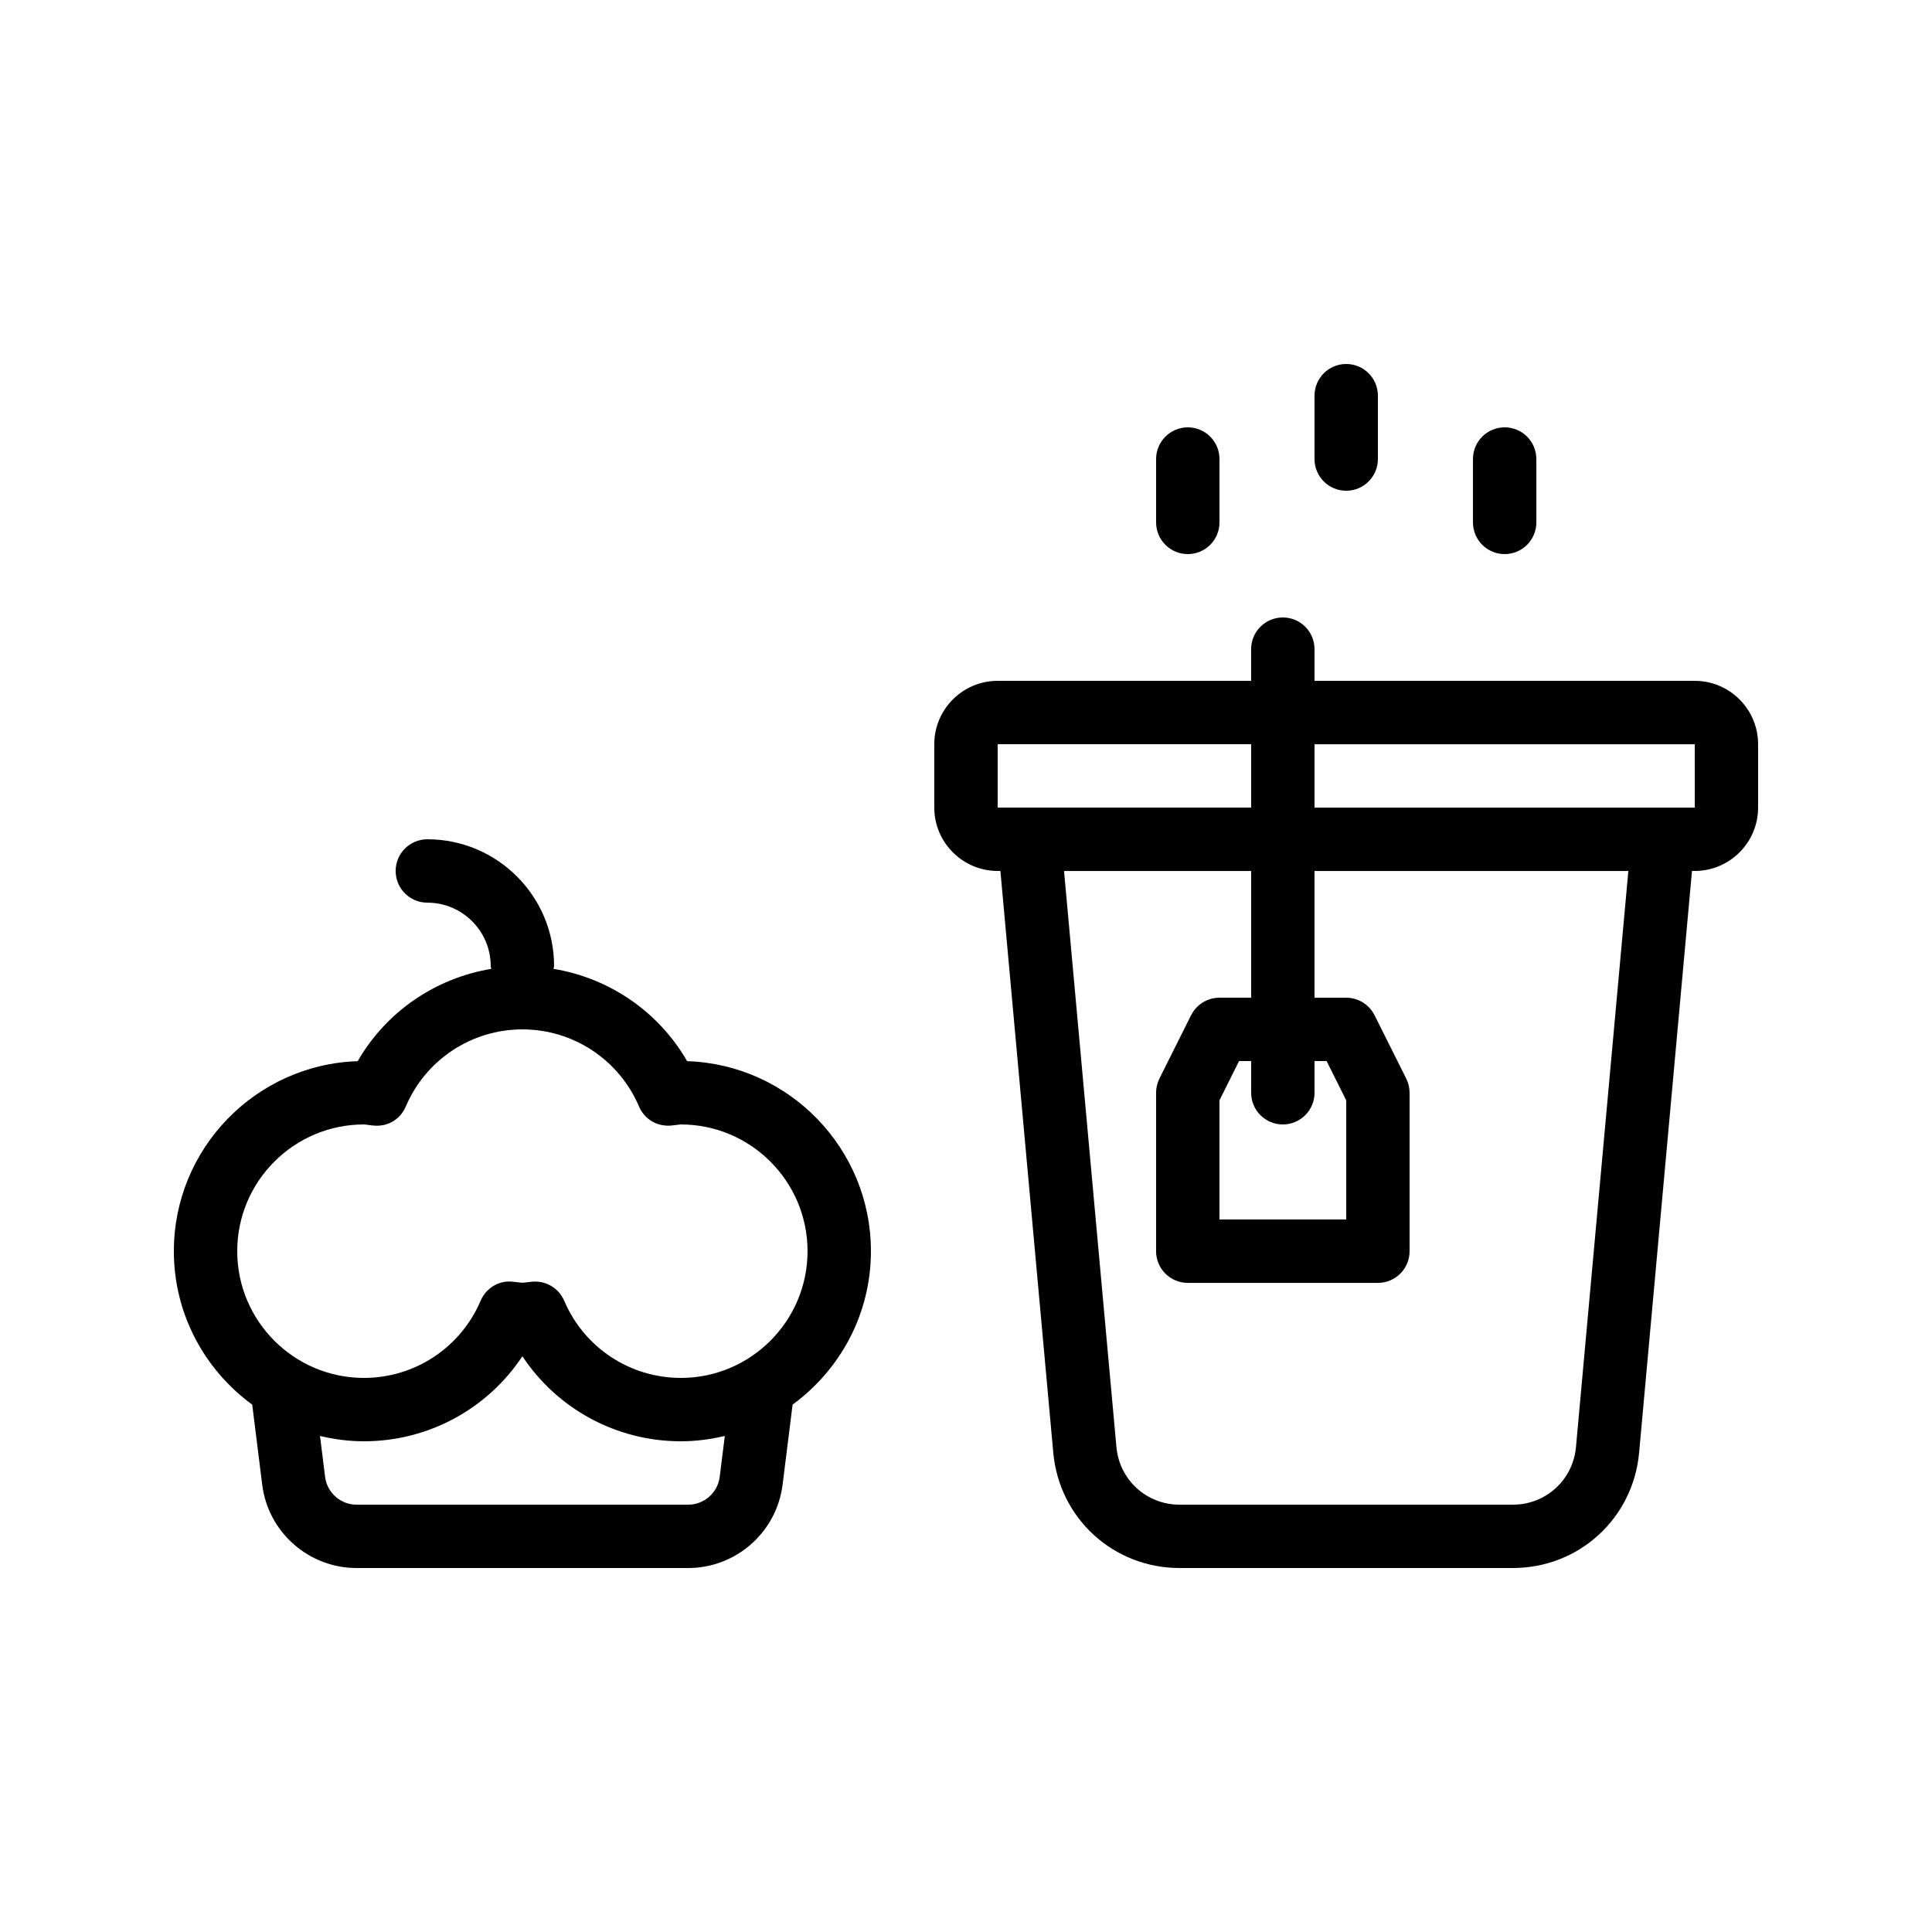 <?xml version="1.0" encoding="UTF-8"?>
<!-- Uploaded to: ICON Repo, www.svgrepo.com, Generator: ICON Repo Mixer Tools -->
<svg fill="#000000" width="800px" height="800px" version="1.1" viewBox="144 144 512 512" xmlns="http://www.w3.org/2000/svg">
 <g>
  <path d="m593.12 324.43h-100.76v-8.398c0-4.637-3.754-8.398-8.398-8.398-4.641 0-8.398 3.758-8.398 8.398v8.398h-67.176c-9.258 0-16.793 7.531-16.793 16.793v16.793c0 9.262 7.535 16.793 16.793 16.793h0.727l14.016 154.18c1.598 17.422 15.973 30.551 33.461 30.551h88.34c17.484 0 31.855-13.129 33.449-30.547l14.016-154.18h0.727c9.258 0 16.793-7.531 16.793-16.793v-16.793c0-9.266-7.535-16.797-16.793-16.797zm-184.73 16.797h67.176v16.793h-67.176zm153.26 186.25c-0.785 8.707-7.977 15.277-16.719 15.277h-88.34c-8.742 0-15.941-6.566-16.727-15.277l-13.883-152.66h49.586v33.586h-8.398c-3.18 0-6.086 1.797-7.512 4.641l-8.398 16.793c-0.578 1.168-0.883 2.453-0.883 3.758v41.984c0 4.641 3.754 8.398 8.398 8.398h50.383c4.641 0 8.398-3.754 8.398-8.398v-41.984c0-1.305-0.305-2.59-0.887-3.754l-8.398-16.793c-1.43-2.848-4.332-4.644-7.512-4.644h-8.398v-33.586h83.172zm-77.688-85.484c4.641 0 8.398-3.754 8.398-8.398v-8.398h3.207l5.191 10.383v31.602h-33.586v-31.602l5.188-10.383h3.207v8.398c0 4.641 3.754 8.398 8.395 8.398zm100.77-83.969h-92.367v-16.793h100.76l0.008 16.793z"/>
  <path d="m542.75 257.25c-4.641 0-8.398 3.758-8.398 8.398v16.793c0 4.637 3.754 8.398 8.398 8.398 4.641 0 8.398-3.758 8.398-8.398v-16.793c-0.004-4.641-3.758-8.398-8.398-8.398z"/>
  <path d="m450.38 265.65v16.793c0 4.637 3.754 8.398 8.398 8.398 4.641 0 8.398-3.758 8.398-8.398v-16.793c0-4.637-3.754-8.398-8.398-8.398-4.641 0.004-8.398 3.762-8.398 8.398z"/>
  <path d="m492.36 248.86v16.793c0 4.637 3.754 8.398 8.398 8.398 4.641 0 8.398-3.758 8.398-8.398v-16.793c0-4.637-3.754-8.398-8.398-8.398-4.641 0-8.398 3.762-8.398 8.398z"/>
  <path d="m326.39 559.54c12.668 0 23.418-9.488 25-22.066l2.656-21.242c12.555-9.172 20.758-23.957 20.758-40.66 0-27.223-21.707-49.473-48.707-50.355-7.547-13.105-20.574-22.008-35.41-24.461 0.02-0.262 0.148-0.488 0.148-0.754 0-18.52-15.062-33.586-33.586-33.586-4.641 0-8.398 3.758-8.398 8.398 0 4.637 3.754 8.398 8.398 8.398 9.258 0 16.793 7.531 16.793 16.793 0 0.266 0.129 0.492 0.152 0.754-14.832 2.457-27.859 11.359-35.402 24.461-27.012 0.879-48.719 23.129-48.719 50.352 0 16.707 8.207 31.496 20.766 40.668l2.652 21.234c1.566 12.578 12.316 22.066 24.996 22.066zm-85.938-117.55c0.32 0 0.633 0.066 0.941 0.105 0.586 0.082 1.16 0.156 1.75 0.203 3.754 0.312 6.988-1.754 8.398-5.074 5.297-12.406 17.422-20.426 30.895-20.426 13.48 0 25.609 8.02 30.906 20.426 1.41 3.312 4.641 5.328 8.398 5.074 0.59-0.051 1.172-0.121 1.754-0.203 0.305-0.043 0.617-0.098 0.926-0.105 18.523 0 33.586 15.07 33.586 33.586 0 18.523-15.062 33.586-33.586 33.586-13.473 0-25.602-8.02-30.898-20.434-1.328-3.117-4.387-5.102-7.723-5.102-0.238 0-0.484 0.008-0.73 0.031-0.566 0.051-1.113 0.121-1.672 0.195-0.625 0.098-1.262 0.105-1.902 0-0.559-0.074-1.113-0.148-1.68-0.195-3.684-0.367-7.027 1.73-8.453 5.066-5.301 12.418-17.426 20.438-30.91 20.438-18.523 0-33.586-15.062-33.586-33.586 0-18.523 15.062-33.586 33.586-33.586zm-10.297 93.406-1.355-10.855c3.746 0.891 7.637 1.414 11.652 1.414 17.105 0 32.758-8.609 41.984-22.535 9.227 13.926 24.887 22.535 41.984 22.535 4.019 0 7.914-0.523 11.664-1.418l-1.355 10.848c-0.523 4.199-4.117 7.367-8.34 7.367h-87.902c-4.223 0-7.809-3.168-8.332-7.356z"/>
 </g>
</svg>